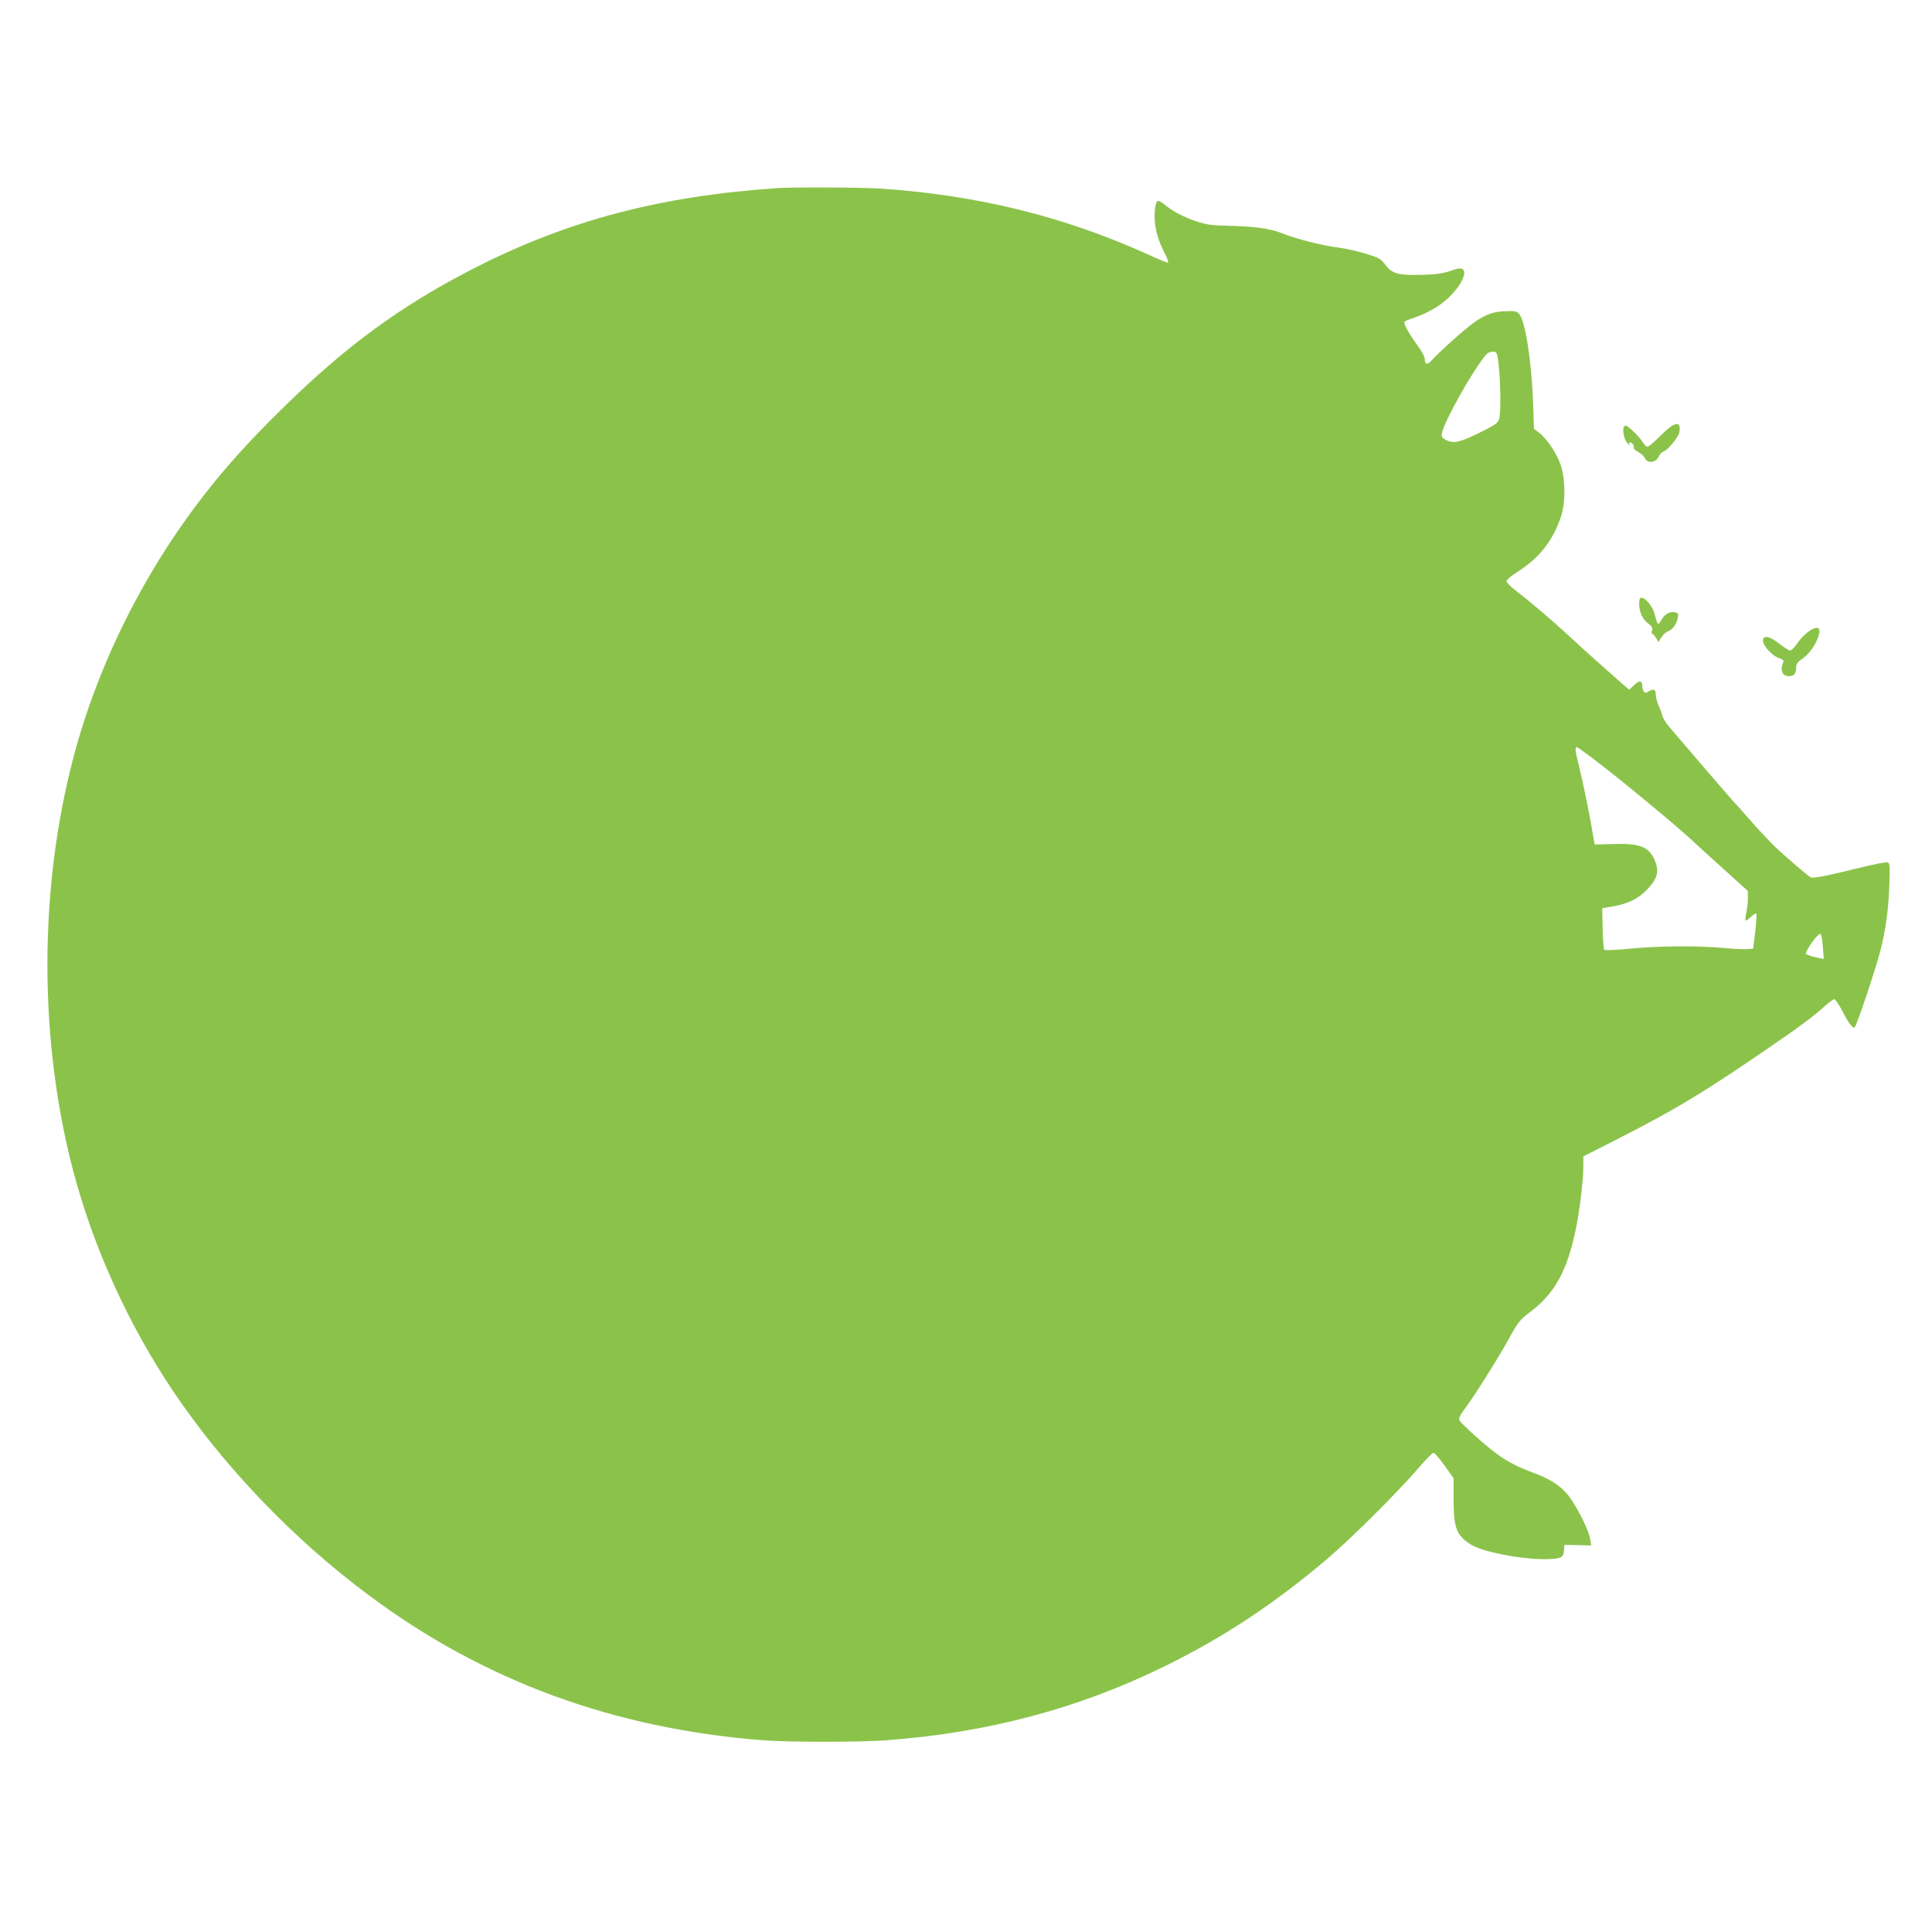 <?xml version="1.0" standalone="no"?>
<!DOCTYPE svg PUBLIC "-//W3C//DTD SVG 20010904//EN"
 "http://www.w3.org/TR/2001/REC-SVG-20010904/DTD/svg10.dtd">
<svg version="1.0" xmlns="http://www.w3.org/2000/svg"
 width="1280pt" height="1280pt" viewBox="0 0 1280 1280"
 preserveAspectRatio="xMidYMid meet">
<g transform="translate(0,1280) scale(0.1,-0.1)"
fill="#8bc34a" stroke="none">
<path d="M5140 11553 c-768 -53 -1374 -213 -1985 -523 -492 -250 -865 -522
-1293 -945 -212 -208 -365 -378 -508 -562 -402 -516 -707 -1129 -868 -1743
-229 -872 -229 -1868 -1 -2738 132 -501 361 -1008 654 -1447 336 -503 802
-991 1306 -1365 760 -567 1625 -884 2614 -960 172 -13 636 -13 811 0 673 50
1275 210 1845 490 392 192 733 418 1085 718 153 130 462 438 590 587 52 61
100 110 107 110 7 0 40 -38 73 -84 l60 -84 0 -131 c0 -173 15 -228 72 -278 54
-48 122 -72 283 -103 135 -26 302 -33 349 -15 19 7 25 17 28 47 l3 38 89 -2
88 -2 -6 41 c-8 49 -58 156 -119 253 -50 81 -126 138 -242 181 -117 44 -187
79 -257 131 -80 58 -234 197 -248 222 -7 14 1 32 38 82 73 100 213 323 288
458 63 114 73 127 141 178 163 123 246 273 303 548 25 120 50 326 50 414 l0
70 208 105 c417 212 613 331 1132 691 91 62 197 143 237 179 39 36 77 66 85
66 7 0 30 -33 51 -73 45 -88 71 -122 85 -113 12 7 142 395 171 511 34 136 52
264 58 422 5 139 4 153 -11 159 -10 4 -93 -12 -184 -35 -215 -53 -312 -72
-326 -64 -23 14 -173 143 -232 199 -34 33 -106 109 -159 169 -53 61 -109 124
-125 140 -36 40 -386 447 -428 498 -18 22 -35 52 -39 66 -3 14 -14 44 -24 66
-10 22 -19 55 -19 73 0 35 -15 41 -50 20 -17 -11 -22 -10 -30 2 -5 8 -10 25
-10 37 0 36 -20 37 -54 4 l-32 -31 -147 129 c-81 71 -197 176 -259 234 -109
101 -247 218 -355 302 -29 22 -52 47 -52 55 0 8 31 35 71 60 146 93 235 205
289 365 31 92 32 237 1 338 -23 75 -91 179 -145 220 l-34 26 -6 178 c-11 279
-52 539 -93 584 -16 18 -28 20 -94 17 -108 -4 -175 -41 -326 -175 -67 -59
-134 -123 -149 -140 -33 -41 -55 -43 -55 -5 0 17 -19 53 -51 97 -61 84 -94
145 -82 155 4 4 38 17 75 30 38 12 101 43 141 69 159 104 246 292 113 245 -72
-26 -118 -33 -231 -35 -144 -3 -183 9 -226 66 -31 41 -41 47 -129 74 -52 16
-135 35 -185 41 -105 13 -284 59 -370 94 -78 32 -182 46 -352 50 -118 3 -149
7 -218 30 -85 29 -147 61 -206 108 -47 36 -55 35 -63 -3 -18 -92 1 -199 53
-301 25 -48 35 -78 28 -78 -7 0 -71 26 -142 59 -551 248 -1120 388 -1753 431
-138 9 -588 11 -702 3z m4774 -1091 c22 -36 36 -372 18 -437 -6 -25 -22 -37
-92 -73 -166 -84 -207 -94 -262 -66 -26 14 -29 19 -24 47 17 82 209 423 294
520 15 17 57 23 66 9z m635 -2684 c167 -125 570 -458 676 -559 22 -21 111
-102 198 -180 l157 -142 0 -51 c0 -28 -5 -71 -11 -95 -5 -24 -7 -46 -4 -49 3
-3 19 7 35 23 16 16 33 26 36 22 3 -3 0 -57 -7 -119 l-14 -113 -40 -3 c-22 -2
-89 1 -150 7 -168 16 -421 15 -614 -3 -96 -10 -178 -13 -182 -9 -5 5 -10 69
-11 142 l-3 134 71 12 c121 21 200 68 266 159 33 46 36 92 9 151 -40 87 -99
109 -281 103 l-115 -3 -13 75 c-21 129 -61 320 -90 442 -27 107 -29 128 -14
128 3 0 48 -32 101 -72z m1528 -1253 l6 -78 -38 7 c-20 4 -48 11 -61 17 -22 8
-23 11 -13 31 27 53 82 119 91 110 5 -5 12 -44 15 -87z"/>
<path d="M11003 9915 c-41 -41 -80 -75 -88 -75 -7 0 -23 15 -34 34 -24 38 -95
106 -111 106 -29 0 -15 -95 17 -121 12 -10 14 -10 9 -1 -4 6 -3 12 1 12 15 0
32 -22 27 -34 -3 -7 11 -21 30 -31 19 -10 39 -29 45 -42 16 -35 71 -29 89 10
8 16 21 31 30 34 31 10 101 94 108 128 15 81 -30 74 -123 -20z"/>
<path d="M10860 8800 c0 -55 22 -103 60 -131 24 -18 30 -29 25 -46 -3 -13 -2
-23 2 -23 5 0 16 -12 25 -27 l16 -27 18 30 c10 17 30 36 45 41 31 12 56 46 65
90 5 25 2 31 -16 36 -34 9 -69 -9 -92 -49 -24 -41 -25 -41 -47 43 -12 45 -60
103 -85 103 -12 0 -16 -10 -16 -40z"/>
<path d="M11974 8610 c-22 -17 -53 -51 -69 -75 -17 -25 -36 -45 -44 -45 -8 0
-41 20 -72 45 -67 52 -109 60 -109 20 0 -33 62 -101 106 -115 27 -9 34 -16 28
-29 -22 -53 -6 -91 40 -91 31 0 46 18 46 56 0 25 8 37 39 58 46 32 87 88 107
146 24 68 -6 80 -72 30z"/>
</g>
</svg>
